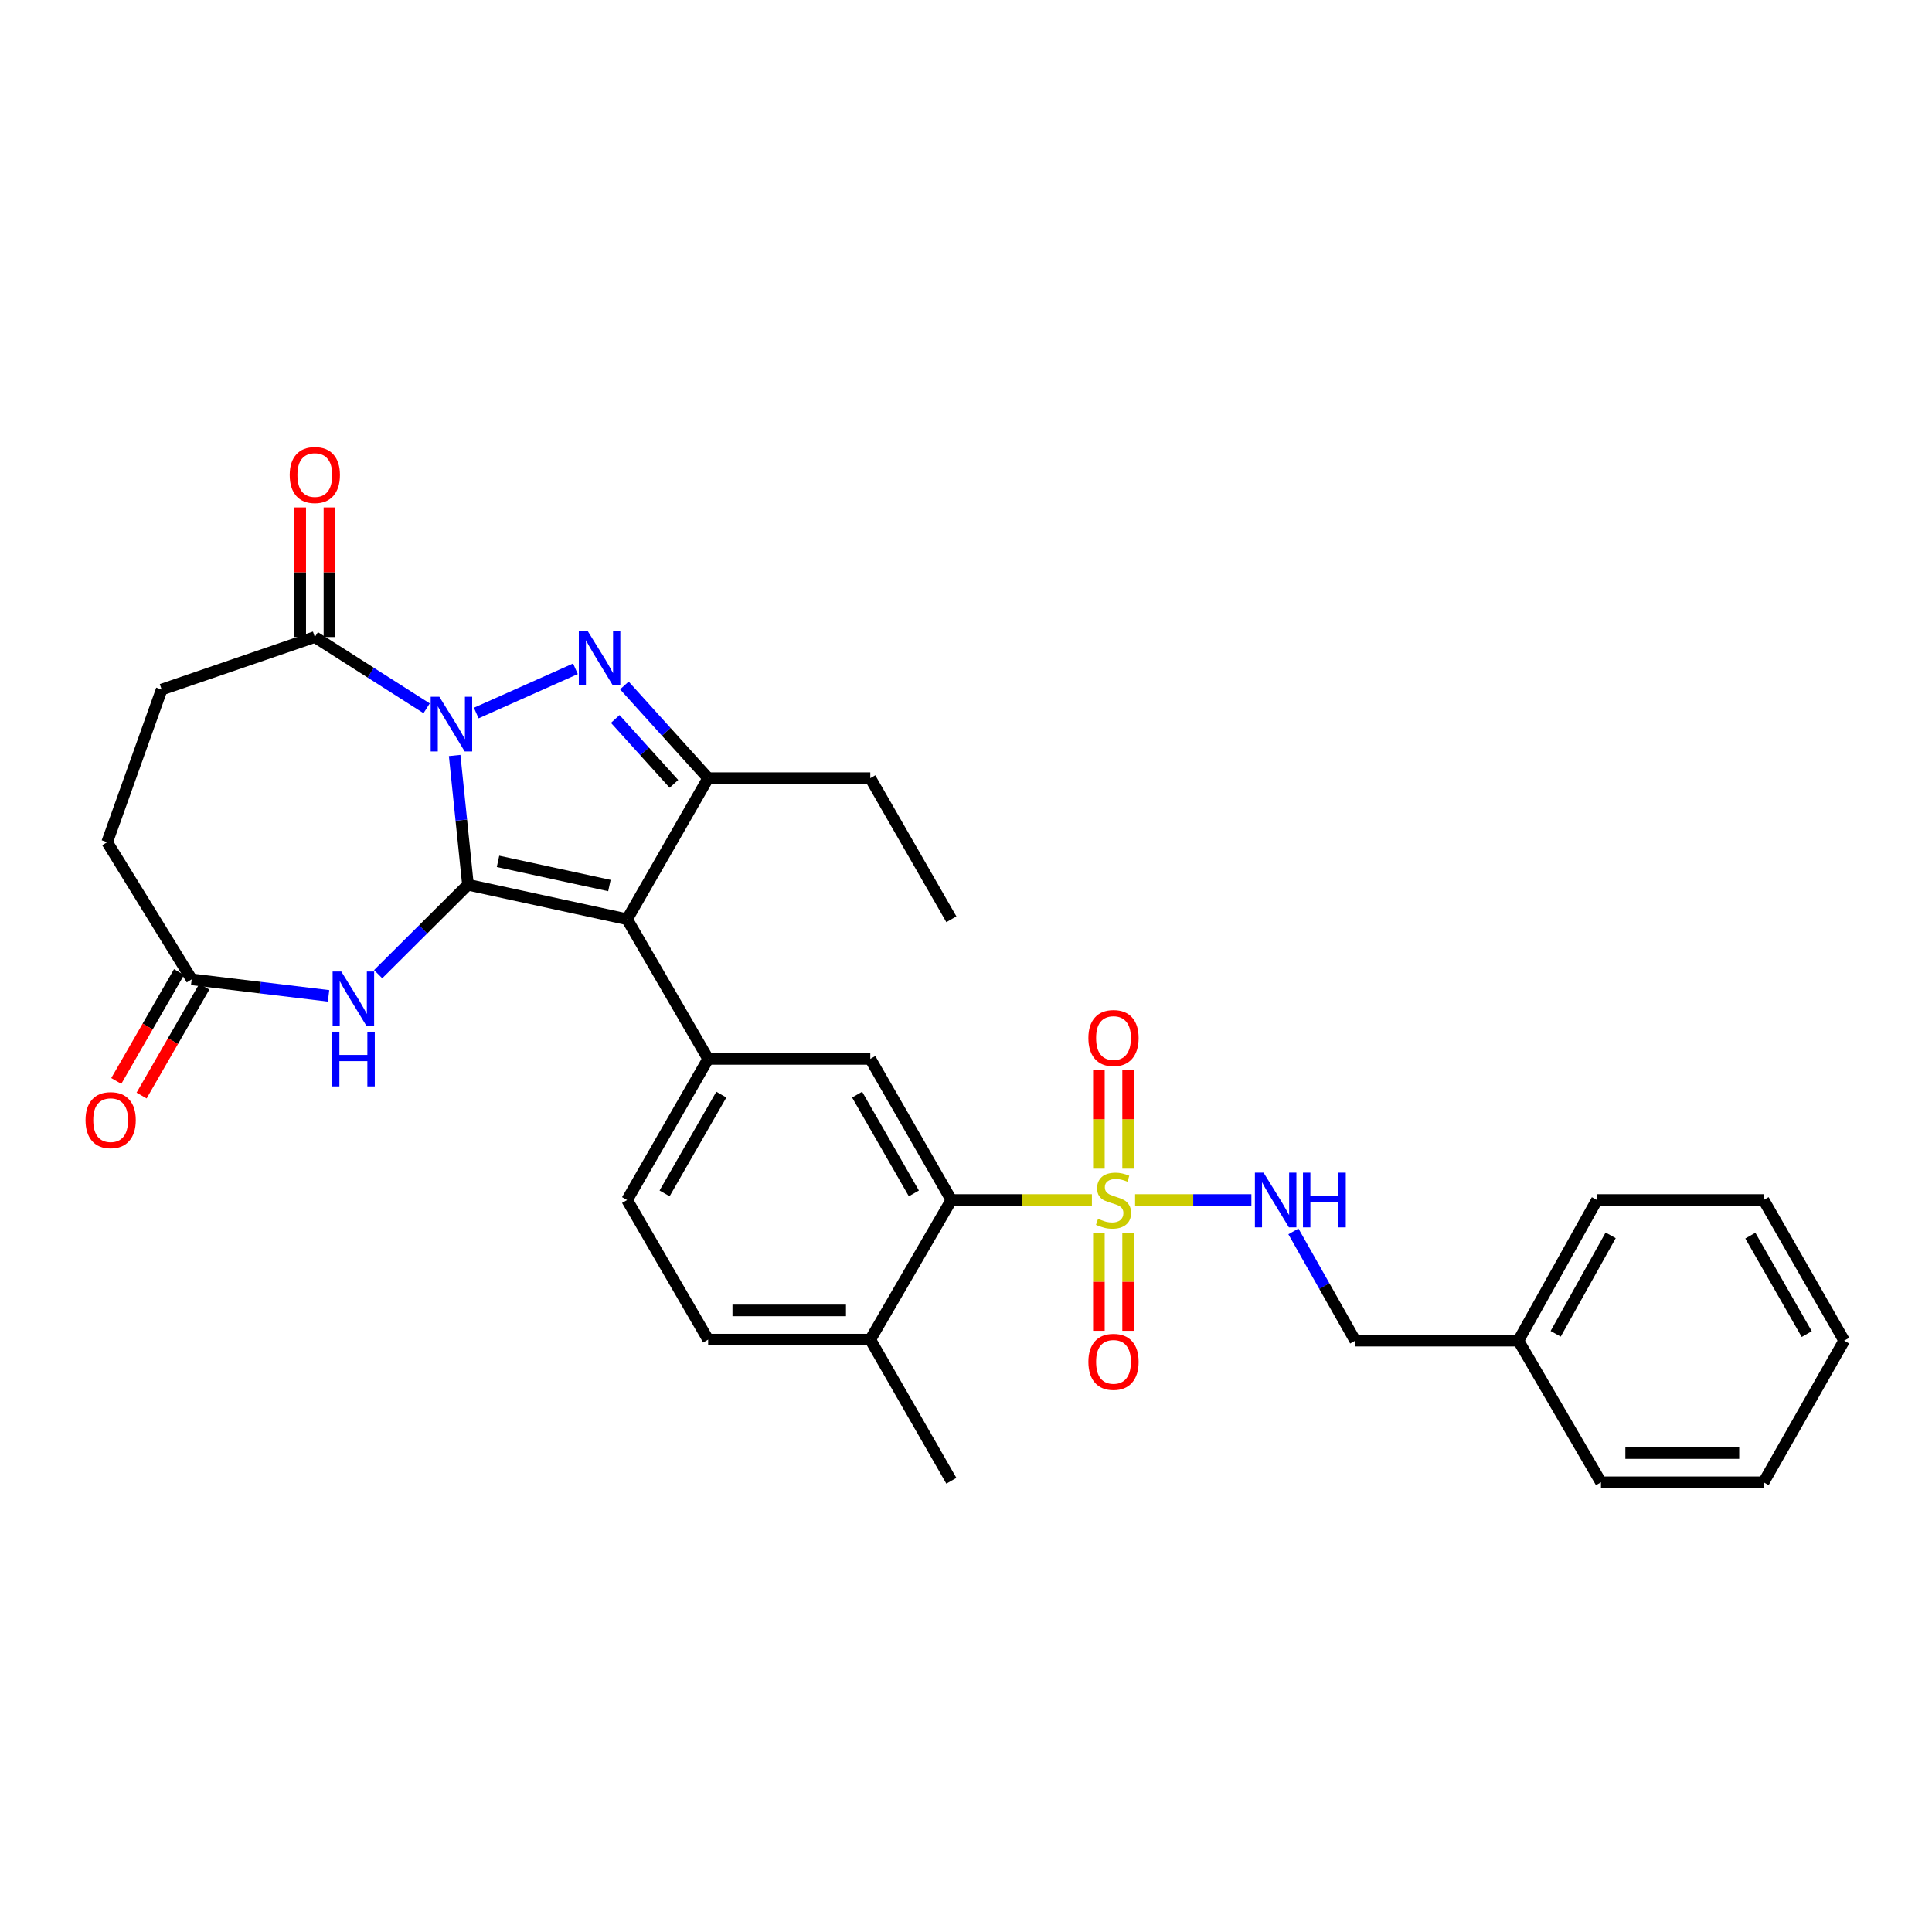 <?xml version='1.0' encoding='iso-8859-1'?>
<svg version='1.1' baseProfile='full'
              xmlns='http://www.w3.org/2000/svg'
                      xmlns:rdkit='http://www.rdkit.org/xml'
                      xmlns:xlink='http://www.w3.org/1999/xlink'
                  xml:space='preserve'
width='1000px' height='1000px' viewBox='0 0 1000 1000'>
<!-- END OF HEADER -->
<rect style='opacity:1.0;fill:#FFFFFF;stroke:none' width='1000' height='1000' x='0' y='0'> </rect>
<path class='bond-0' d='M 242.214,457.945 L 238.773,424.493' style='fill:none;fill-rule:evenodd;stroke:#000000;stroke-width:6px;stroke-linecap:butt;stroke-linejoin:miter;stroke-opacity:1' />
<path class='bond-0' d='M 238.773,424.493 L 235.332,391.041' style='fill:none;fill-rule:evenodd;stroke:#0000FF;stroke-width:6px;stroke-linecap:butt;stroke-linejoin:miter;stroke-opacity:1' />
<path class='bond-1' d='M 242.214,457.945 L 324.578,475.816' style='fill:none;fill-rule:evenodd;stroke:#000000;stroke-width:6px;stroke-linecap:butt;stroke-linejoin:miter;stroke-opacity:1' />
<path class='bond-1' d='M 257.775,445.846 L 315.43,458.356' style='fill:none;fill-rule:evenodd;stroke:#000000;stroke-width:6px;stroke-linecap:butt;stroke-linejoin:miter;stroke-opacity:1' />
<path class='bond-5' d='M 242.214,457.945 L 218.976,481.085' style='fill:none;fill-rule:evenodd;stroke:#000000;stroke-width:6px;stroke-linecap:butt;stroke-linejoin:miter;stroke-opacity:1' />
<path class='bond-5' d='M 218.976,481.085 L 195.737,504.224' style='fill:none;fill-rule:evenodd;stroke:#0000FF;stroke-width:6px;stroke-linecap:butt;stroke-linejoin:miter;stroke-opacity:1' />
<path class='bond-2' d='M 246.5,369.065 L 297.849,346.165' style='fill:none;fill-rule:evenodd;stroke:#0000FF;stroke-width:6px;stroke-linecap:butt;stroke-linejoin:miter;stroke-opacity:1' />
<path class='bond-8' d='M 220.825,366.61 L 191.888,348.167' style='fill:none;fill-rule:evenodd;stroke:#0000FF;stroke-width:6px;stroke-linecap:butt;stroke-linejoin:miter;stroke-opacity:1' />
<path class='bond-8' d='M 191.888,348.167 L 162.95,329.723' style='fill:none;fill-rule:evenodd;stroke:#000000;stroke-width:6px;stroke-linecap:butt;stroke-linejoin:miter;stroke-opacity:1' />
<path class='bond-4' d='M 324.578,475.816 L 366.537,402.778' style='fill:none;fill-rule:evenodd;stroke:#000000;stroke-width:6px;stroke-linecap:butt;stroke-linejoin:miter;stroke-opacity:1' />
<path class='bond-6' d='M 324.578,475.816 L 366.537,548.081' style='fill:none;fill-rule:evenodd;stroke:#000000;stroke-width:6px;stroke-linecap:butt;stroke-linejoin:miter;stroke-opacity:1' />
<path class='bond-31' d='M 323.172,354.797 L 344.855,378.788' style='fill:none;fill-rule:evenodd;stroke:#0000FF;stroke-width:6px;stroke-linecap:butt;stroke-linejoin:miter;stroke-opacity:1' />
<path class='bond-31' d='M 344.855,378.788 L 366.537,402.778' style='fill:none;fill-rule:evenodd;stroke:#000000;stroke-width:6px;stroke-linecap:butt;stroke-linejoin:miter;stroke-opacity:1' />
<path class='bond-31' d='M 318.457,372.135 L 333.635,388.928' style='fill:none;fill-rule:evenodd;stroke:#0000FF;stroke-width:6px;stroke-linecap:butt;stroke-linejoin:miter;stroke-opacity:1' />
<path class='bond-31' d='M 333.635,388.928 L 348.813,405.722' style='fill:none;fill-rule:evenodd;stroke:#000000;stroke-width:6px;stroke-linecap:butt;stroke-linejoin:miter;stroke-opacity:1' />
<path class='bond-3' d='M 565.172,621.127 L 528.802,621.127' style='fill:none;fill-rule:evenodd;stroke:#CCCC00;stroke-width:6px;stroke-linecap:butt;stroke-linejoin:miter;stroke-opacity:1' />
<path class='bond-3' d='M 528.802,621.127 L 492.432,621.127' style='fill:none;fill-rule:evenodd;stroke:#000000;stroke-width:6px;stroke-linecap:butt;stroke-linejoin:miter;stroke-opacity:1' />
<path class='bond-11' d='M 587.528,621.127 L 617.623,621.127' style='fill:none;fill-rule:evenodd;stroke:#CCCC00;stroke-width:6px;stroke-linecap:butt;stroke-linejoin:miter;stroke-opacity:1' />
<path class='bond-11' d='M 617.623,621.127 L 647.718,621.127' style='fill:none;fill-rule:evenodd;stroke:#0000FF;stroke-width:6px;stroke-linecap:butt;stroke-linejoin:miter;stroke-opacity:1' />
<path class='bond-12' d='M 583.912,604.909 L 583.912,579.281' style='fill:none;fill-rule:evenodd;stroke:#CCCC00;stroke-width:6px;stroke-linecap:butt;stroke-linejoin:miter;stroke-opacity:1' />
<path class='bond-12' d='M 583.912,579.281 L 583.912,553.653' style='fill:none;fill-rule:evenodd;stroke:#FF0000;stroke-width:6px;stroke-linecap:butt;stroke-linejoin:miter;stroke-opacity:1' />
<path class='bond-12' d='M 568.788,604.909 L 568.788,579.281' style='fill:none;fill-rule:evenodd;stroke:#CCCC00;stroke-width:6px;stroke-linecap:butt;stroke-linejoin:miter;stroke-opacity:1' />
<path class='bond-12' d='M 568.788,579.281 L 568.788,553.653' style='fill:none;fill-rule:evenodd;stroke:#FF0000;stroke-width:6px;stroke-linecap:butt;stroke-linejoin:miter;stroke-opacity:1' />
<path class='bond-13' d='M 568.788,638.099 L 568.788,663.461' style='fill:none;fill-rule:evenodd;stroke:#CCCC00;stroke-width:6px;stroke-linecap:butt;stroke-linejoin:miter;stroke-opacity:1' />
<path class='bond-13' d='M 568.788,663.461 L 568.788,688.822' style='fill:none;fill-rule:evenodd;stroke:#FF0000;stroke-width:6px;stroke-linecap:butt;stroke-linejoin:miter;stroke-opacity:1' />
<path class='bond-13' d='M 583.912,638.099 L 583.912,663.461' style='fill:none;fill-rule:evenodd;stroke:#CCCC00;stroke-width:6px;stroke-linecap:butt;stroke-linejoin:miter;stroke-opacity:1' />
<path class='bond-13' d='M 583.912,663.461 L 583.912,688.822' style='fill:none;fill-rule:evenodd;stroke:#FF0000;stroke-width:6px;stroke-linecap:butt;stroke-linejoin:miter;stroke-opacity:1' />
<path class='bond-22' d='M 366.537,402.778 L 450.464,402.778' style='fill:none;fill-rule:evenodd;stroke:#000000;stroke-width:6px;stroke-linecap:butt;stroke-linejoin:miter;stroke-opacity:1' />
<path class='bond-10' d='M 170.057,515.452 L 134.635,511.177' style='fill:none;fill-rule:evenodd;stroke:#0000FF;stroke-width:6px;stroke-linecap:butt;stroke-linejoin:miter;stroke-opacity:1' />
<path class='bond-10' d='M 134.635,511.177 L 99.213,506.903' style='fill:none;fill-rule:evenodd;stroke:#000000;stroke-width:6px;stroke-linecap:butt;stroke-linejoin:miter;stroke-opacity:1' />
<path class='bond-9' d='M 366.537,548.081 L 450.464,548.081' style='fill:none;fill-rule:evenodd;stroke:#000000;stroke-width:6px;stroke-linecap:butt;stroke-linejoin:miter;stroke-opacity:1' />
<path class='bond-15' d='M 366.537,548.081 L 324.578,621.127' style='fill:none;fill-rule:evenodd;stroke:#000000;stroke-width:6px;stroke-linecap:butt;stroke-linejoin:miter;stroke-opacity:1' />
<path class='bond-15' d='M 373.357,566.571 L 343.986,617.703' style='fill:none;fill-rule:evenodd;stroke:#000000;stroke-width:6px;stroke-linecap:butt;stroke-linejoin:miter;stroke-opacity:1' />
<path class='bond-7' d='M 492.432,621.127 L 450.464,548.081' style='fill:none;fill-rule:evenodd;stroke:#000000;stroke-width:6px;stroke-linecap:butt;stroke-linejoin:miter;stroke-opacity:1' />
<path class='bond-7' d='M 473.023,617.704 L 443.646,566.572' style='fill:none;fill-rule:evenodd;stroke:#000000;stroke-width:6px;stroke-linecap:butt;stroke-linejoin:miter;stroke-opacity:1' />
<path class='bond-33' d='M 492.432,621.127 L 450.464,693.392' style='fill:none;fill-rule:evenodd;stroke:#000000;stroke-width:6px;stroke-linecap:butt;stroke-linejoin:miter;stroke-opacity:1' />
<path class='bond-16' d='M 170.512,329.723 L 170.512,296.185' style='fill:none;fill-rule:evenodd;stroke:#000000;stroke-width:6px;stroke-linecap:butt;stroke-linejoin:miter;stroke-opacity:1' />
<path class='bond-16' d='M 170.512,296.185 L 170.512,262.647' style='fill:none;fill-rule:evenodd;stroke:#FF0000;stroke-width:6px;stroke-linecap:butt;stroke-linejoin:miter;stroke-opacity:1' />
<path class='bond-16' d='M 155.389,329.723 L 155.389,296.185' style='fill:none;fill-rule:evenodd;stroke:#000000;stroke-width:6px;stroke-linecap:butt;stroke-linejoin:miter;stroke-opacity:1' />
<path class='bond-16' d='M 155.389,296.185 L 155.389,262.647' style='fill:none;fill-rule:evenodd;stroke:#FF0000;stroke-width:6px;stroke-linecap:butt;stroke-linejoin:miter;stroke-opacity:1' />
<path class='bond-17' d='M 162.95,329.723 L 83.678,356.92' style='fill:none;fill-rule:evenodd;stroke:#000000;stroke-width:6px;stroke-linecap:butt;stroke-linejoin:miter;stroke-opacity:1' />
<path class='bond-18' d='M 92.662,503.128 L 76.421,531.315' style='fill:none;fill-rule:evenodd;stroke:#000000;stroke-width:6px;stroke-linecap:butt;stroke-linejoin:miter;stroke-opacity:1' />
<path class='bond-18' d='M 76.421,531.315 L 60.18,559.502' style='fill:none;fill-rule:evenodd;stroke:#FF0000;stroke-width:6px;stroke-linecap:butt;stroke-linejoin:miter;stroke-opacity:1' />
<path class='bond-18' d='M 105.765,510.678 L 89.525,538.865' style='fill:none;fill-rule:evenodd;stroke:#000000;stroke-width:6px;stroke-linecap:butt;stroke-linejoin:miter;stroke-opacity:1' />
<path class='bond-18' d='M 89.525,538.865 L 73.284,567.052' style='fill:none;fill-rule:evenodd;stroke:#FF0000;stroke-width:6px;stroke-linecap:butt;stroke-linejoin:miter;stroke-opacity:1' />
<path class='bond-20' d='M 99.213,506.903 L 55.456,435.932' style='fill:none;fill-rule:evenodd;stroke:#000000;stroke-width:6px;stroke-linecap:butt;stroke-linejoin:miter;stroke-opacity:1' />
<path class='bond-21' d='M 669.47,637.378 L 685.467,665.654' style='fill:none;fill-rule:evenodd;stroke:#0000FF;stroke-width:6px;stroke-linecap:butt;stroke-linejoin:miter;stroke-opacity:1' />
<path class='bond-21' d='M 685.467,665.654 L 701.463,693.93' style='fill:none;fill-rule:evenodd;stroke:#000000;stroke-width:6px;stroke-linecap:butt;stroke-linejoin:miter;stroke-opacity:1' />
<path class='bond-14' d='M 450.464,693.392 L 366.537,693.392' style='fill:none;fill-rule:evenodd;stroke:#000000;stroke-width:6px;stroke-linecap:butt;stroke-linejoin:miter;stroke-opacity:1' />
<path class='bond-14' d='M 437.875,678.269 L 379.126,678.269' style='fill:none;fill-rule:evenodd;stroke:#000000;stroke-width:6px;stroke-linecap:butt;stroke-linejoin:miter;stroke-opacity:1' />
<path class='bond-24' d='M 450.464,693.392 L 492.432,766.447' style='fill:none;fill-rule:evenodd;stroke:#000000;stroke-width:6px;stroke-linecap:butt;stroke-linejoin:miter;stroke-opacity:1' />
<path class='bond-19' d='M 324.578,621.127 L 366.537,693.392' style='fill:none;fill-rule:evenodd;stroke:#000000;stroke-width:6px;stroke-linecap:butt;stroke-linejoin:miter;stroke-opacity:1' />
<path class='bond-32' d='M 83.678,356.92 L 55.456,435.932' style='fill:none;fill-rule:evenodd;stroke:#000000;stroke-width:6px;stroke-linecap:butt;stroke-linejoin:miter;stroke-opacity:1' />
<path class='bond-23' d='M 701.463,693.93 L 785.911,693.93' style='fill:none;fill-rule:evenodd;stroke:#000000;stroke-width:6px;stroke-linecap:butt;stroke-linejoin:miter;stroke-opacity:1' />
<path class='bond-27' d='M 450.464,402.778 L 492.432,475.816' style='fill:none;fill-rule:evenodd;stroke:#000000;stroke-width:6px;stroke-linecap:butt;stroke-linejoin:miter;stroke-opacity:1' />
<path class='bond-25' d='M 785.911,693.93 L 826.567,621.127' style='fill:none;fill-rule:evenodd;stroke:#000000;stroke-width:6px;stroke-linecap:butt;stroke-linejoin:miter;stroke-opacity:1' />
<path class='bond-25' d='M 805.213,690.383 L 833.673,639.421' style='fill:none;fill-rule:evenodd;stroke:#000000;stroke-width:6px;stroke-linecap:butt;stroke-linejoin:miter;stroke-opacity:1' />
<path class='bond-26' d='M 785.911,693.93 L 828.66,767.228' style='fill:none;fill-rule:evenodd;stroke:#000000;stroke-width:6px;stroke-linecap:butt;stroke-linejoin:miter;stroke-opacity:1' />
<path class='bond-28' d='M 826.567,621.127 L 912.838,621.127' style='fill:none;fill-rule:evenodd;stroke:#000000;stroke-width:6px;stroke-linecap:butt;stroke-linejoin:miter;stroke-opacity:1' />
<path class='bond-29' d='M 828.66,767.228 L 912.838,767.228' style='fill:none;fill-rule:evenodd;stroke:#000000;stroke-width:6px;stroke-linecap:butt;stroke-linejoin:miter;stroke-opacity:1' />
<path class='bond-29' d='M 841.286,752.105 L 900.212,752.105' style='fill:none;fill-rule:evenodd;stroke:#000000;stroke-width:6px;stroke-linecap:butt;stroke-linejoin:miter;stroke-opacity:1' />
<path class='bond-34' d='M 912.838,621.127 L 954.545,693.93' style='fill:none;fill-rule:evenodd;stroke:#000000;stroke-width:6px;stroke-linecap:butt;stroke-linejoin:miter;stroke-opacity:1' />
<path class='bond-34' d='M 905.972,639.565 L 935.167,690.527' style='fill:none;fill-rule:evenodd;stroke:#000000;stroke-width:6px;stroke-linecap:butt;stroke-linejoin:miter;stroke-opacity:1' />
<path class='bond-30' d='M 912.838,767.228 L 954.545,693.93' style='fill:none;fill-rule:evenodd;stroke:#000000;stroke-width:6px;stroke-linecap:butt;stroke-linejoin:miter;stroke-opacity:1' />
<path  class='atom-1' d='M 227.401 360.631
L 236.681 375.631
Q 237.601 377.111, 239.081 379.791
Q 240.561 382.471, 240.641 382.631
L 240.641 360.631
L 244.401 360.631
L 244.401 388.951
L 240.521 388.951
L 230.561 372.551
Q 229.401 370.631, 228.161 368.431
Q 226.961 366.231, 226.601 365.551
L 226.601 388.951
L 222.921 388.951
L 222.921 360.631
L 227.401 360.631
' fill='#0000FF'/>
<path  class='atom-3' d='M 304.077 326.436
L 313.357 341.436
Q 314.277 342.916, 315.757 345.596
Q 317.237 348.276, 317.317 348.436
L 317.317 326.436
L 321.077 326.436
L 321.077 354.756
L 317.197 354.756
L 307.237 338.356
Q 306.077 336.436, 304.837 334.236
Q 303.637 332.036, 303.277 331.356
L 303.277 354.756
L 299.597 354.756
L 299.597 326.436
L 304.077 326.436
' fill='#0000FF'/>
<path  class='atom-4' d='M 568.35 630.847
Q 568.67 630.967, 569.99 631.527
Q 571.31 632.087, 572.75 632.447
Q 574.23 632.767, 575.67 632.767
Q 578.35 632.767, 579.91 631.487
Q 581.47 630.167, 581.47 627.887
Q 581.47 626.327, 580.67 625.367
Q 579.91 624.407, 578.71 623.887
Q 577.51 623.367, 575.51 622.767
Q 572.99 622.007, 571.47 621.287
Q 569.99 620.567, 568.91 619.047
Q 567.87 617.527, 567.87 614.967
Q 567.87 611.407, 570.27 609.207
Q 572.71 607.007, 577.51 607.007
Q 580.79 607.007, 584.51 608.567
L 583.59 611.647
Q 580.19 610.247, 577.63 610.247
Q 574.87 610.247, 573.35 611.407
Q 571.83 612.527, 571.87 614.487
Q 571.87 616.007, 572.63 616.927
Q 573.43 617.847, 574.55 618.367
Q 575.71 618.887, 577.63 619.487
Q 580.19 620.287, 581.71 621.087
Q 583.23 621.887, 584.31 623.527
Q 585.43 625.127, 585.43 627.887
Q 585.43 631.807, 582.79 633.927
Q 580.19 636.007, 575.83 636.007
Q 573.31 636.007, 571.39 635.447
Q 569.51 634.927, 567.27 634.007
L 568.35 630.847
' fill='#CCCC00'/>
<path  class='atom-6' d='M 176.645 502.842
L 185.925 517.842
Q 186.845 519.322, 188.325 522.002
Q 189.805 524.682, 189.885 524.842
L 189.885 502.842
L 193.645 502.842
L 193.645 531.162
L 189.765 531.162
L 179.805 514.762
Q 178.645 512.842, 177.405 510.642
Q 176.205 508.442, 175.845 507.762
L 175.845 531.162
L 172.165 531.162
L 172.165 502.842
L 176.645 502.842
' fill='#0000FF'/>
<path  class='atom-6' d='M 171.825 533.994
L 175.665 533.994
L 175.665 546.034
L 190.145 546.034
L 190.145 533.994
L 193.985 533.994
L 193.985 562.314
L 190.145 562.314
L 190.145 549.234
L 175.665 549.234
L 175.665 562.314
L 171.825 562.314
L 171.825 533.994
' fill='#0000FF'/>
<path  class='atom-12' d='M 654.017 606.967
L 663.297 621.967
Q 664.217 623.447, 665.697 626.127
Q 667.177 628.807, 667.257 628.967
L 667.257 606.967
L 671.017 606.967
L 671.017 635.287
L 667.137 635.287
L 657.177 618.887
Q 656.017 616.967, 654.777 614.767
Q 653.577 612.567, 653.217 611.887
L 653.217 635.287
L 649.537 635.287
L 649.537 606.967
L 654.017 606.967
' fill='#0000FF'/>
<path  class='atom-12' d='M 674.417 606.967
L 678.257 606.967
L 678.257 619.007
L 692.737 619.007
L 692.737 606.967
L 696.577 606.967
L 696.577 635.287
L 692.737 635.287
L 692.737 622.207
L 678.257 622.207
L 678.257 635.287
L 674.417 635.287
L 674.417 606.967
' fill='#0000FF'/>
<path  class='atom-13' d='M 563.35 537.28
Q 563.35 530.48, 566.71 526.68
Q 570.07 522.88, 576.35 522.88
Q 582.63 522.88, 585.99 526.68
Q 589.35 530.48, 589.35 537.28
Q 589.35 544.16, 585.95 548.08
Q 582.55 551.96, 576.35 551.96
Q 570.11 551.96, 566.71 548.08
Q 563.35 544.2, 563.35 537.28
M 576.35 548.76
Q 580.67 548.76, 582.99 545.88
Q 585.35 542.96, 585.35 537.28
Q 585.35 531.72, 582.99 528.92
Q 580.67 526.08, 576.35 526.08
Q 572.03 526.08, 569.67 528.88
Q 567.35 531.68, 567.35 537.28
Q 567.35 543, 569.67 545.88
Q 572.03 548.76, 576.35 548.76
' fill='#FF0000'/>
<path  class='atom-14' d='M 563.35 704.89
Q 563.35 698.09, 566.71 694.29
Q 570.07 690.49, 576.35 690.49
Q 582.63 690.49, 585.99 694.29
Q 589.35 698.09, 589.35 704.89
Q 589.35 711.77, 585.95 715.69
Q 582.55 719.57, 576.35 719.57
Q 570.11 719.57, 566.71 715.69
Q 563.35 711.81, 563.35 704.89
M 576.35 716.37
Q 580.67 716.37, 582.99 713.49
Q 585.35 710.57, 585.35 704.89
Q 585.35 699.33, 582.99 696.53
Q 580.67 693.69, 576.35 693.69
Q 572.03 693.69, 569.67 696.49
Q 567.35 699.29, 567.35 704.89
Q 567.35 710.61, 569.67 713.49
Q 572.03 716.37, 576.35 716.37
' fill='#FF0000'/>
<path  class='atom-17' d='M 149.95 245.868
Q 149.95 239.068, 153.31 235.268
Q 156.67 231.468, 162.95 231.468
Q 169.23 231.468, 172.59 235.268
Q 175.95 239.068, 175.95 245.868
Q 175.95 252.748, 172.55 256.668
Q 169.15 260.548, 162.95 260.548
Q 156.71 260.548, 153.31 256.668
Q 149.95 252.788, 149.95 245.868
M 162.95 257.348
Q 167.27 257.348, 169.59 254.468
Q 171.95 251.548, 171.95 245.868
Q 171.95 240.308, 169.59 237.508
Q 167.27 234.668, 162.95 234.668
Q 158.63 234.668, 156.27 237.468
Q 153.95 240.268, 153.95 245.868
Q 153.95 251.588, 156.27 254.468
Q 158.63 257.348, 162.95 257.348
' fill='#FF0000'/>
<path  class='atom-19' d='M 44.271 579.777
Q 44.271 572.977, 47.631 569.177
Q 50.991 565.377, 57.271 565.377
Q 63.551 565.377, 66.911 569.177
Q 70.271 572.977, 70.271 579.777
Q 70.271 586.657, 66.871 590.577
Q 63.471 594.457, 57.271 594.457
Q 51.031 594.457, 47.631 590.577
Q 44.271 586.697, 44.271 579.777
M 57.271 591.257
Q 61.591 591.257, 63.911 588.377
Q 66.271 585.457, 66.271 579.777
Q 66.271 574.217, 63.911 571.417
Q 61.591 568.577, 57.271 568.577
Q 52.951 568.577, 50.591 571.377
Q 48.271 574.177, 48.271 579.777
Q 48.271 585.497, 50.591 588.377
Q 52.951 591.257, 57.271 591.257
' fill='#FF0000'/>
</svg>
